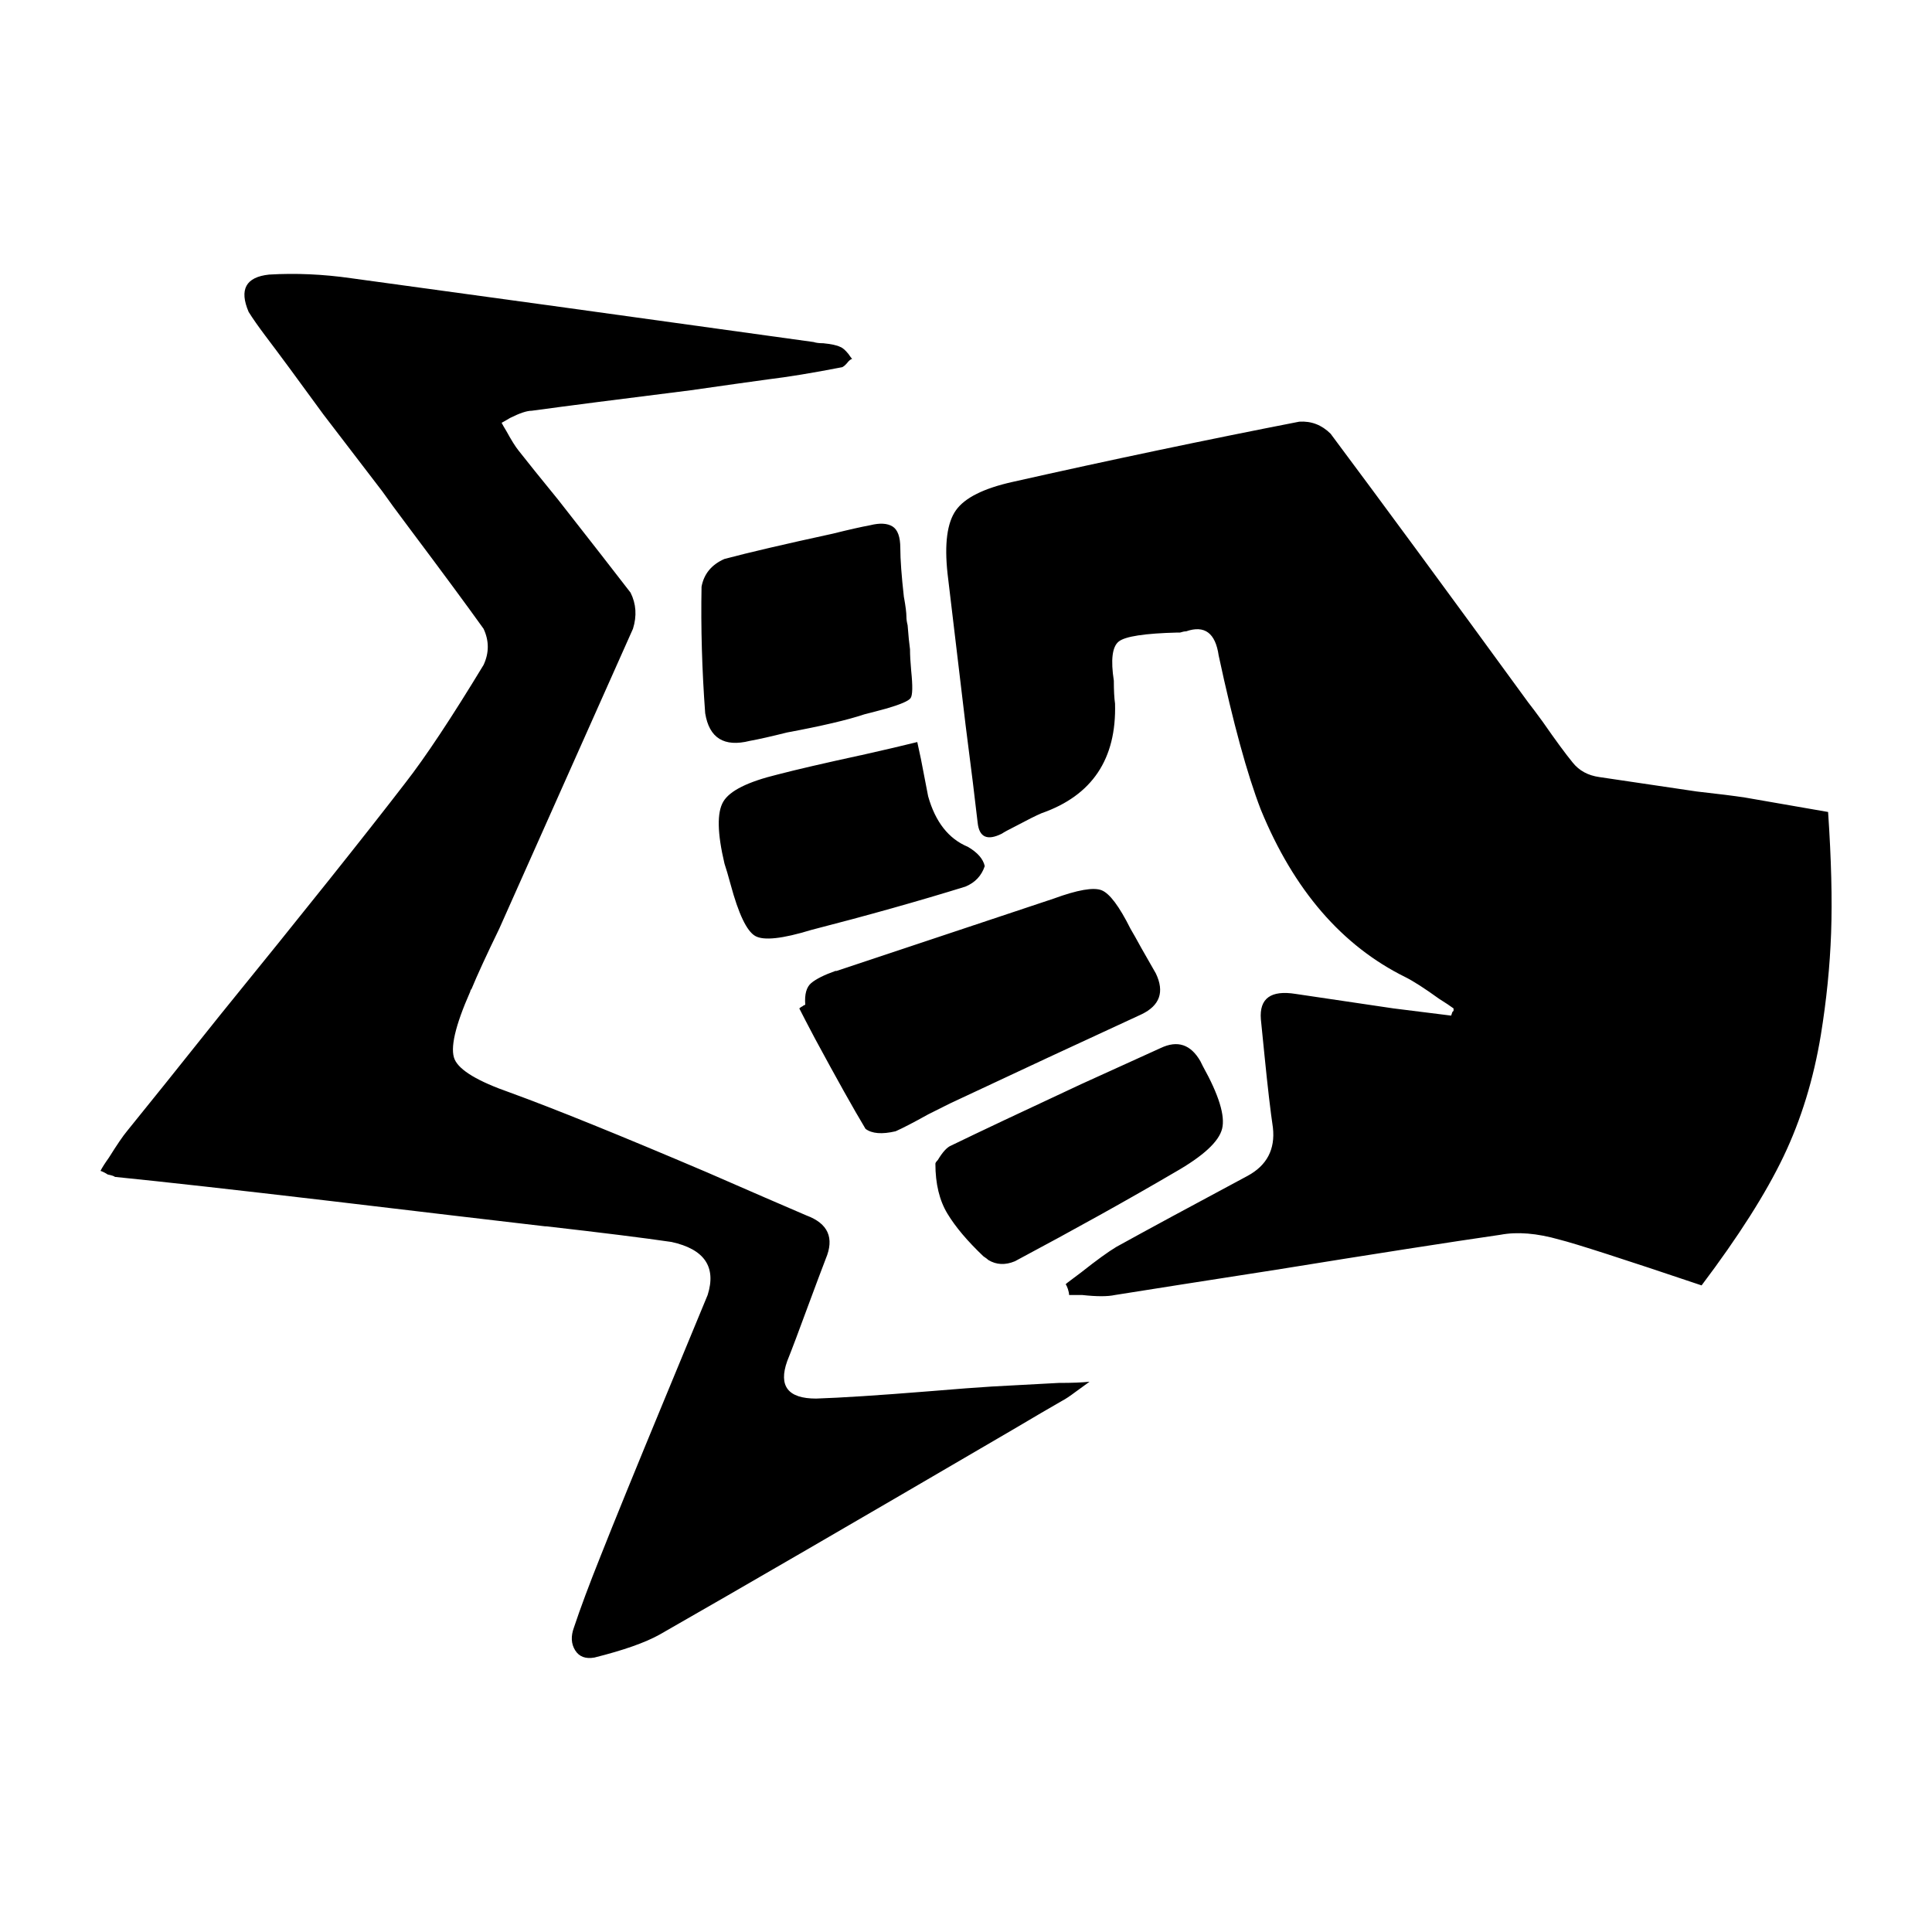 <?xml version="1.0" encoding="UTF-8"?> <svg xmlns="http://www.w3.org/2000/svg" width="500" height="500" viewBox="0 0 500 500" fill="none"><path d="M274.18 357.9C277.5 357.9 280.1 357.79 281.97 357.59C281.14 358.21 279.99 359.04 278.54 360.08C276.87 361.33 275.63 362.16 274.8 362.57C271.89 364.23 267.63 366.73 262.02 370.05C221.49 393.75 191.04 411.41 170.67 423.05C166.93 425.13 161.32 427.1 153.84 428.97C151.55 429.38 149.89 428.76 148.85 427.1C147.81 425.43 147.7 423.46 148.54 421.18C150.2 416.19 152.49 410.06 155.4 402.79C158.93 393.85 164.44 380.34 171.92 362.26C176.91 350.2 180.65 341.16 183.14 335.14C185.43 327.87 182.31 323.29 173.79 321.42C166.72 320.38 155.91 319.03 141.37 317.37H141.06C128.59 315.92 110.09 313.74 85.56 310.82C60.82 307.91 42.22 305.83 29.75 304.58C29.54 304.38 28.92 304.17 27.88 303.96C27.26 303.55 26.63 303.23 26.01 303.02C26.42 302.19 27.15 301.05 28.19 299.59C30.27 296.27 31.82 293.98 32.87 292.73C38.27 286.08 46.28 276.1 56.88 262.8C78.49 236.2 94.5 216.14 104.89 202.63C110.08 195.98 116.84 185.79 125.15 172.08C126.6 168.96 126.6 165.84 125.15 162.73C120.99 156.91 114.55 148.18 105.82 136.54C102.7 132.38 100.41 129.27 98.96 127.19C95.63 122.83 90.54 116.18 83.68 107.24C77.03 98.1 72.04 91.34 68.72 86.97C66.85 84.48 65.39 82.4 64.35 80.73C61.86 74.91 63.62 71.69 69.65 71.06C76.51 70.65 83.57 70.96 90.85 72C122.85 76.36 162.76 81.87 210.57 88.52C211.19 88.73 212.02 88.83 213.06 88.83C215.14 89.04 216.59 89.35 217.42 89.77C218.04 89.98 218.77 90.6 219.6 91.64C220.01 92.26 220.33 92.68 220.54 92.89C220.33 92.89 220.02 93.1 219.6 93.51C218.77 94.55 218.14 95.07 217.73 95.07C210.25 96.53 203.91 97.56 198.71 98.19C194.14 98.81 187.49 99.75 178.76 101C160.47 103.29 146.75 105.05 137.61 106.3C136.36 106.3 134.49 106.92 132 108.17C130.96 108.79 130.23 109.21 129.82 109.42C130.03 109.84 130.44 110.57 131.07 111.6C132.32 113.89 133.36 115.55 134.19 116.59C136.47 119.5 139.9 123.76 144.48 129.37C152.79 139.97 159.03 147.97 163.19 153.38C164.64 156.29 164.85 159.41 163.81 162.73C156.12 179.98 144.58 205.86 129.2 240.36C125.87 247.22 123.48 252.42 122.03 255.95C121.82 256.16 121.72 256.37 121.72 256.57C117.77 265.51 116.42 271.38 117.67 274.19C118.92 277 123.7 279.86 132.01 282.76C143.44 286.92 160.38 293.78 182.83 303.34C194.26 308.33 202.89 312.07 208.71 314.56C214.32 316.64 215.98 320.38 213.7 325.78C212.66 328.48 211.1 332.64 209.02 338.25C206.73 344.49 204.97 349.16 203.72 352.28C201.43 358.72 203.93 361.95 211.2 361.95C217.64 361.74 227.3 361.12 240.2 360.08C247.68 359.46 253.19 359.04 256.72 358.83C260.46 358.62 266.28 358.31 274.18 357.89V357.9ZM233.96 154.63C234.37 156.92 234.58 158.58 234.58 159.62C234.58 160.24 234.68 160.97 234.89 161.8C235.1 164.5 235.3 166.58 235.51 168.04C235.51 169.5 235.61 171.37 235.82 173.65C236.23 177.6 236.18 179.94 235.66 180.67C235.14 181.4 233.11 182.28 229.58 183.32C227.29 183.94 225.32 184.47 223.66 184.88C219.3 186.34 212.64 187.9 203.71 189.56C199.55 190.6 196.33 191.33 194.04 191.74C187.39 193.41 183.54 191.01 182.5 184.57C181.67 173.35 181.36 162.43 181.56 151.83C182.18 148.51 184.16 146.12 187.48 144.66C193.72 143 203.07 140.82 215.54 138.11C219.7 137.07 222.92 136.35 225.2 135.93C227.69 135.31 229.61 135.41 230.97 136.24C232.32 137.07 233 138.94 233 141.85C233 144.76 233.31 149.02 233.94 154.63H233.96ZM222.74 195.47C229.18 194.02 234.07 192.87 237.39 192.04C237.6 193.08 237.91 194.53 238.33 196.4C239.16 200.76 239.78 203.99 240.2 206.07C242.07 212.72 245.5 217.09 250.49 219.16C252.98 220.62 254.44 222.28 254.85 224.15C254.02 226.64 252.36 228.41 249.86 229.45C237.8 233.19 224.5 236.93 209.95 240.67C202.47 242.96 197.64 243.48 195.45 242.23C193.26 240.98 191.13 236.52 189.06 228.82C188.44 226.53 187.92 224.77 187.5 223.52C185.63 215.62 185.52 210.27 187.19 207.46C188.85 204.65 193.53 202.32 201.22 200.45C206 199.2 213.17 197.54 222.73 195.46L222.74 195.47ZM207.78 260.32L208.4 260.01C208.19 257.31 208.71 255.44 209.96 254.4C211.21 253.36 213.28 252.32 216.2 251.28H216.51C222.75 249.2 232.1 246.09 244.57 241.93C257.04 237.77 266.39 234.66 272.63 232.58C278.87 230.29 283.02 229.57 285.1 230.4C287.18 231.23 289.67 234.56 292.58 240.38C293.2 241.42 294.14 243.08 295.39 245.37C297.05 248.28 298.3 250.47 299.13 251.92C301.42 256.7 300.17 260.24 295.39 262.52C279.59 269.8 263.07 277.48 245.82 285.59C244.57 286.21 242.7 287.15 240.21 288.4C236.47 290.48 233.66 291.94 231.79 292.77C228.25 293.6 225.66 293.39 224 292.15C220.88 286.96 216.52 279.16 210.91 268.77C209.04 265.24 207.69 262.64 206.86 260.98C207.06 260.77 207.38 260.57 207.79 260.36L207.78 260.32ZM254.55 325.17C250.39 321.22 247.27 317.53 245.2 314.1C243.12 310.67 242.08 306.36 242.08 301.16C242.08 300.95 242.29 300.64 242.7 300.22C243.95 298.14 245.09 296.9 246.13 296.48C253.4 292.95 264.63 287.65 279.8 280.58C288.94 276.42 295.8 273.31 300.38 271.23C304.75 269.15 308.17 270.29 310.67 274.66L311.29 275.91C315.45 283.39 317.11 288.8 316.28 292.12C315.45 295.45 311.39 299.19 304.12 303.34C292.06 310.41 278.24 318.1 262.66 326.41C260.17 327.45 257.88 327.35 255.8 326.1C255.59 325.89 255.18 325.58 254.55 325.16V325.17ZM275.75 332.34C275.96 332.54 276.16 332.96 276.37 333.59C276.57 334.21 276.68 334.73 276.68 335.15H280.11C283.85 335.56 286.66 335.56 288.53 335.15C297.67 333.69 311.6 331.51 330.31 328.6C356.08 324.44 375.41 321.43 388.3 319.56C392.66 318.73 397.76 319.15 403.58 320.81C407.74 321.85 420 325.8 440.37 332.66C449.93 319.98 457 308.86 461.57 299.3C466.14 289.74 469.36 279.24 471.24 267.81C472.69 258.88 473.58 250.09 473.89 241.47C474.2 232.85 473.94 222.4 473.11 210.14L451.6 206.4C448.9 205.99 444.74 205.46 439.13 204.84C427.91 203.18 419.49 201.93 413.88 201.1C410.97 200.69 408.68 199.44 407.02 197.36C405.15 195.08 402.55 191.54 399.23 186.76C397.56 184.48 396.32 182.81 395.49 181.77C374.29 152.67 357.24 129.5 344.36 112.25C342.07 109.97 339.37 108.93 336.25 109.13C311.72 113.91 286.99 119.11 262.05 124.72C254.57 126.39 249.68 128.83 247.4 132.05C245.11 135.27 244.39 140.73 245.22 148.42C246.26 157.15 247.82 170.24 249.9 187.7C251.35 198.92 252.39 207.34 253.02 212.95C253.43 216.69 255.51 217.63 259.26 215.76C259.88 215.35 261.02 214.72 262.69 213.89C265.81 212.23 268.09 211.08 269.55 210.46C282.64 205.89 288.98 196.43 288.57 182.09C288.36 180.64 288.26 178.66 288.26 176.17C287.43 170.77 287.84 167.39 289.51 166.04C291.17 164.69 296.26 163.91 304.79 163.7H305.41C306.03 163.5 306.55 163.39 306.97 163.39C311.75 161.73 314.55 163.81 315.39 169.63C319.13 187.09 322.77 200.39 326.3 209.54C334.82 230.33 347.29 244.77 363.71 252.88C365.79 253.92 368.7 255.79 372.44 258.49C374.1 259.53 375.35 260.36 376.18 260.98V261.6L375.87 261.91L375.56 262.84C372.23 262.43 367.24 261.8 360.6 260.97C349.38 259.31 340.96 258.06 335.35 257.23C328.9 256.19 325.89 258.37 326.31 263.78C326.52 265.86 326.83 268.98 327.25 273.13C328.08 281.45 328.81 287.68 329.43 291.84C330.05 297.45 327.87 301.61 322.88 304.31C308.12 312.21 296.79 318.34 288.9 322.7C286.82 323.95 283.8 326.13 279.86 329.25C278.19 330.5 276.95 331.43 276.12 332.06L275.81 332.37L275.75 332.34Z" fill="black"></path></svg> 